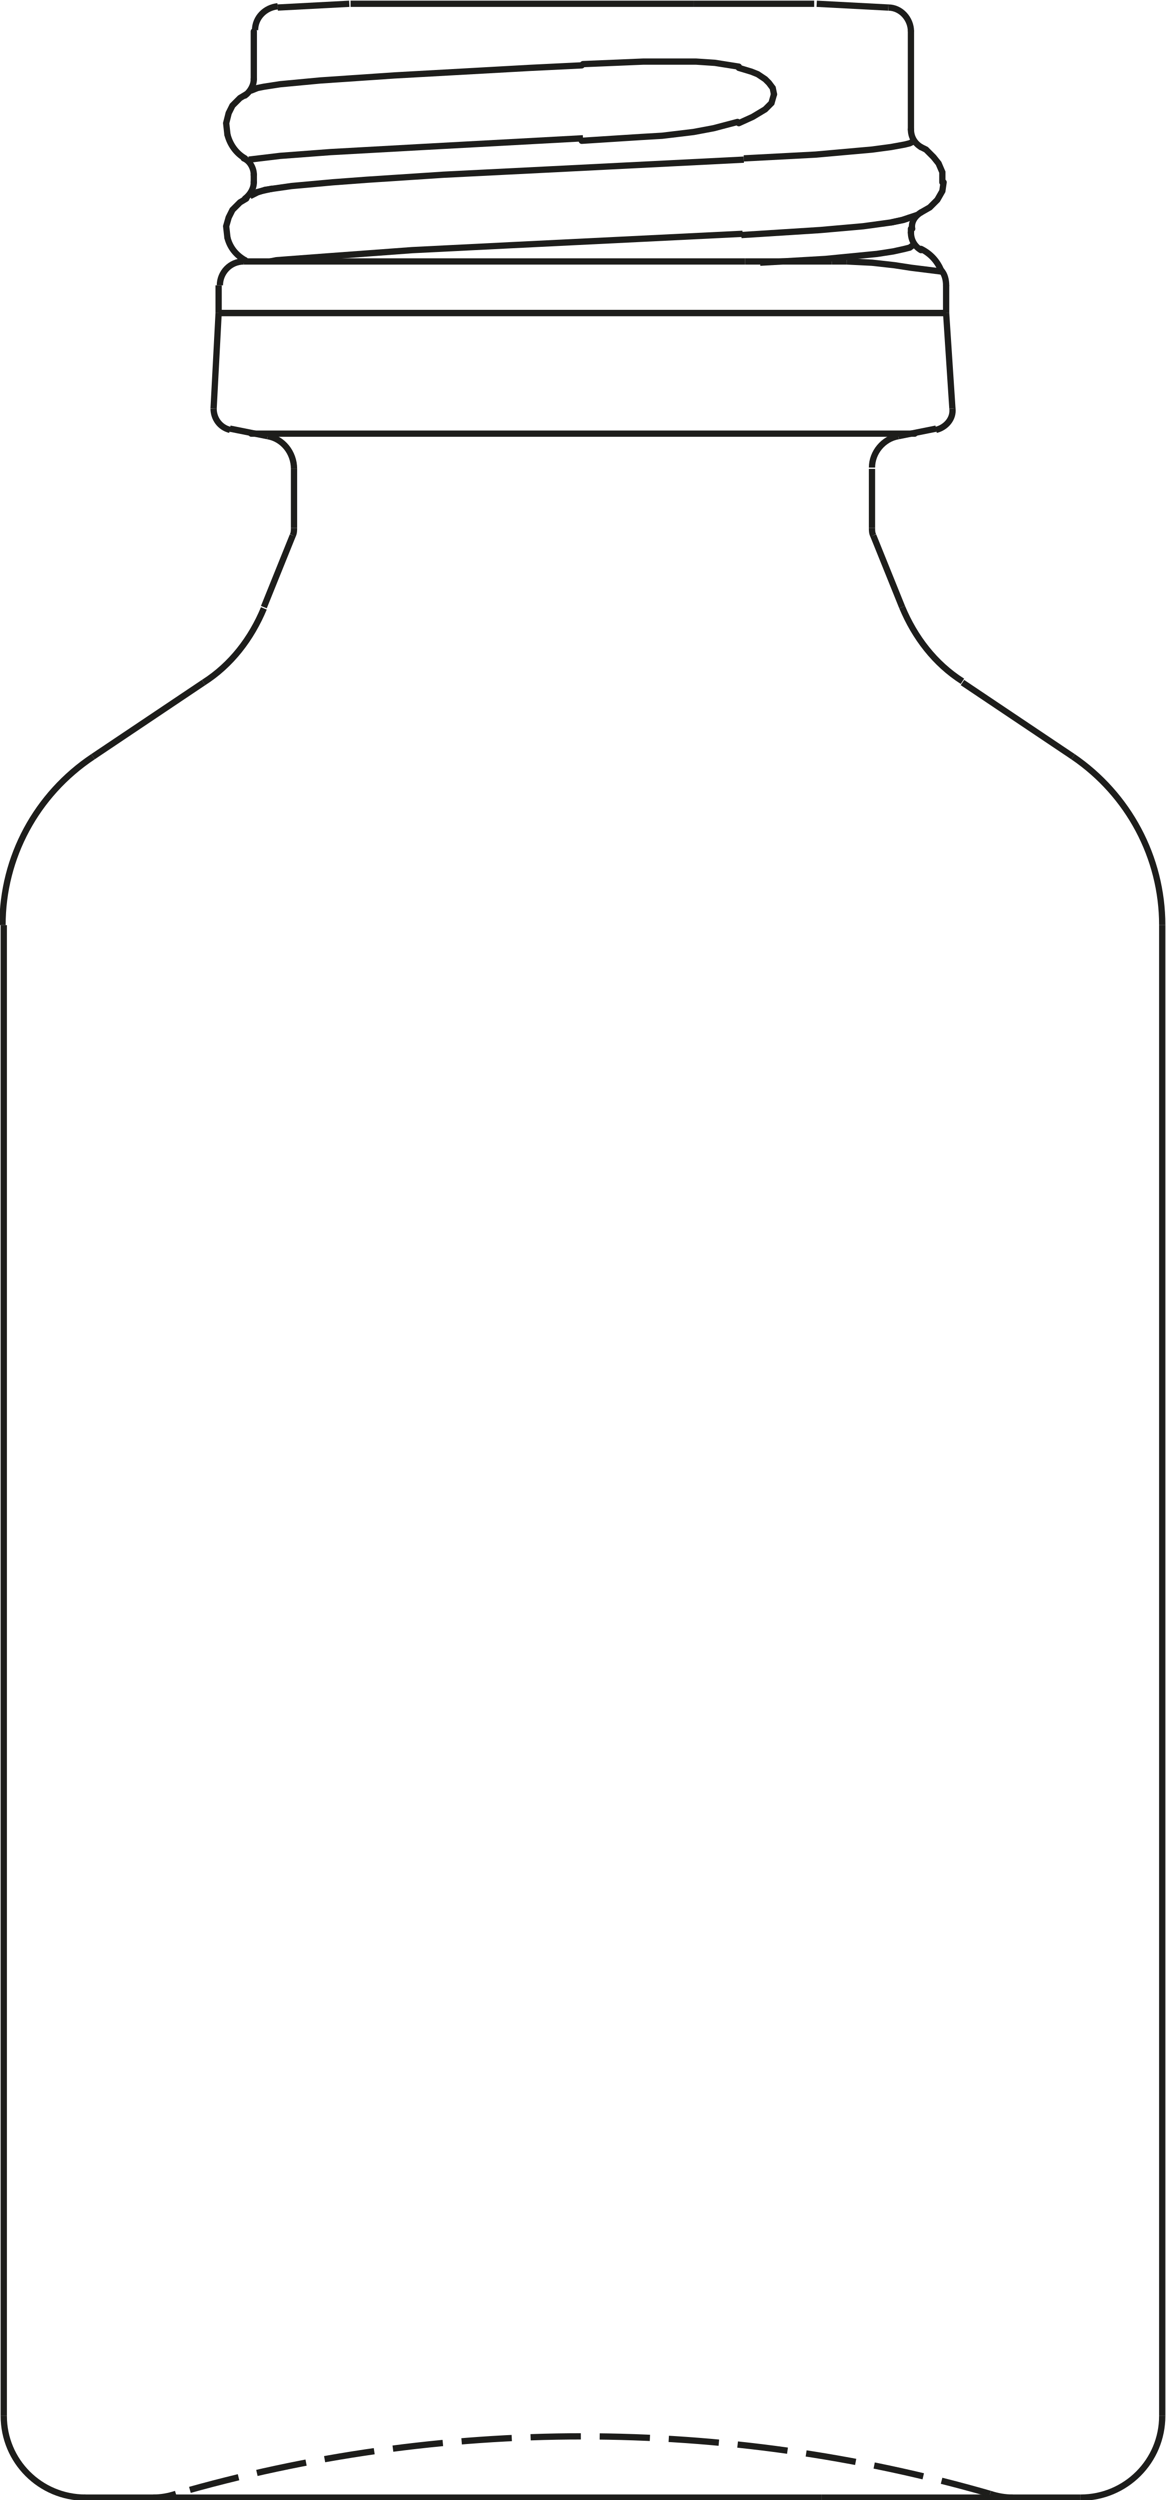<?xml version="1.0" encoding="UTF-8"?> <!-- Generator: Adobe Illustrator 25.1.0, SVG Export Plug-In . SVG Version: 6.00 Build 0) --> <svg xmlns="http://www.w3.org/2000/svg" xmlns:xlink="http://www.w3.org/1999/xlink" version="1.1" id="Ebene_1" x="0px" y="0px" viewBox="0 0 92.8 198.9" style="enable-background:new 0 0 92.8 198.9;" xml:space="preserve"> <style type="text/css"> .st0{fill:none;stroke:#1D1D1B;stroke-width:0.5;} .st1{fill:none;stroke:#1D1D1B;stroke-width:0.5;stroke-dasharray:4,1.5;} .st2{fill:none;stroke:#1D1D1B;stroke-width:0.5;stroke-linecap:round;} .st3{fill:none;stroke:#1D1D1B;stroke-width:0.5;stroke-linecap:round;stroke-linejoin:round;} </style> <path class="st0" d="M55.2,0.3H27.9"></path> <path class="st0" d="M64.8,0.3h-9.6"></path> <path class="st0" d="M59.3,20.8H19.4"></path> <path class="st0" d="M32.5,24.9H17.4"></path> <path class="st0" d="M60.3,24.9H17.4"></path> <path class="st0" d="M75.3,24.9H60.3"></path> <path class="st0" d="M75.3,24.9H32.5"></path> <path class="st0" d="M65.4,198.7H6.7"></path> <path class="st0" d="M86,198.7H65.4"></path> <path class="st0" d="M67.4,20.8l2,0.1l1.8,0.2l1.3,0.2l2.4,0.3h0.1"></path> <path class="st0" d="M66.2,20.8h-6.9"></path> <path class="st0" d="M67.4,20.8h-1.2"></path> <path class="st0" d="M27.8,0.3L27.8,0.3"></path> <path class="st0" d="M65,0.3L65,0.3"></path> <path class="st0" d="M27.8,0.3l-5.7,0.3"></path> <path class="st0" d="M65,0.3l5.7,0.3"></path> <path class="st0" d="M22.1,0.5c-1,0.1-1.8,0.9-1.8,1.9"></path> <path class="st0" d="M72.5,2.5c0-1-0.8-1.9-1.8-1.9"></path> <path class="st0" d="M19.4,20.8c-1.1,0-1.9,0.9-1.9,1.9l0,0"></path> <path class="st0" d="M17.4,24.9v-2.2"></path> <path class="st0" d="M75.3,24.9v-2.2"></path> <path class="st0" d="M17.4,24.9L17,32.5"></path> <path class="st0" d="M75.3,24.9l0.5,7.6"></path> <path class="st0" d="M17,32.5c0,0.8,0.5,1.5,1.3,1.7"></path> <path class="st0" d="M74.5,34.2c0.8-0.2,1.4-0.9,1.3-1.7"></path> <path class="st0" d="M21.3,34.7l-3-0.6"></path> <path class="st0" d="M71.5,34.7l3-0.6"></path> <path class="st0" d="M23.4,37.3c0-1.3-0.9-2.4-2.1-2.6"></path> <path class="st0" d="M71.5,34.7c-1.2,0.2-2.1,1.3-2.1,2.5"></path> <path class="st0" d="M23.4,42v-4.7"></path> <path class="st0" d="M69.4,42v-4.7"></path> <path class="st0" d="M23.3,42.6c0.1-0.2,0.1-0.4,0.1-0.6"></path> <path class="st0" d="M69.4,42c0,0.2,0,0.4,0.1,0.6"></path> <path class="st0" d="M23.3,42.6L21,48.3"></path> <path class="st0" d="M69.5,42.6l2.3,5.7"></path> <path class="st0" d="M16.2,54.3c2.2-1.4,3.8-3.5,4.8-5.9"></path> <path class="st0" d="M71.8,48.3c1,2.4,2.6,4.5,4.8,5.9"></path> <path class="st0" d="M16.2,54.3l-8.8,5.9"></path> <path class="st0" d="M76.6,54.3l8.8,5.9"></path> <path class="st0" d="M7.4,60.2c-4.5,3-7.2,8-7.2,13.4"></path> <path class="st0" d="M92.5,73.6c0-5.4-2.7-10.4-7.1-13.4"></path> <path class="st0" d="M0.3,192.2V73.6"></path> <path class="st0" d="M92.5,192.2V73.6"></path> <path class="st0" d="M0.3,192.2c0,3.6,2.9,6.5,6.5,6.5l0,0"></path> <path class="st0" d="M86,198.7c3.6,0,6.5-2.9,6.5-6.5l0,0"></path> <path class="st1" d="M12.2,198.7c0.6,0,1.2-0.1,1.8-0.3"></path> <path class="st1" d="M78.8,198.4c0.6,0.2,1.2,0.3,1.8,0.3"></path> <path class="st1" d="M78.8,198.4c-21.2-6.1-43.7-6.1-64.8,0"></path> <path class="st2" d="M18.1,10.7c0.2,0.8,0.7,1.5,1.4,1.9"></path> <path class="st2" d="M73.3,16.9l0.7-0.4l0.6-0.6l0.4-0.7l0.1-0.7"></path> <path class="st2" d="M18.1,18.9c0.2,0.8,0.7,1.4,1.4,1.8"></path> <path class="st2" d="M18.1,10.7L18,9.8l0.2-0.8l0.3-0.6l0.6-0.6l0.5-0.3"></path> <path class="st2" d="M75,14.5v-0.8L74.7,13l-0.4-0.5l-0.6-0.6l-0.4-0.2"></path> <path class="st2" d="M18.1,18.9L18,18l0.2-0.7l0.3-0.6l0.6-0.6l0.5-0.3"></path> <path class="st2" d="M74.9,21.5c-0.3-0.7-0.8-1.3-1.6-1.7"></path> <path class="st2" d="M20.2,6.3V2.5"></path> <path class="st2" d="M72.5,10.3V2.5"></path> <path class="st2" d="M20.2,14.5v-0.6"></path> <path class="st2" d="M72.5,18.5v-0.3"></path> <path class="st2" d="M75.3,22.7c0-0.4-0.1-0.9-0.4-1.2"></path> <path class="st2" d="M73.3,16.9c-0.5,0.3-0.8,0.8-0.7,1.3"></path> <path class="st2" d="M20.2,13.9c0-0.5-0.3-1.1-0.8-1.3"></path> <path class="st2" d="M19.5,7.6c0.4-0.3,0.7-0.8,0.7-1.3"></path> <path class="st2" d="M72.5,10.3c0,0.6,0.3,1.1,0.8,1.4"></path> <path class="st2" d="M19.5,15.8c0.4-0.3,0.7-0.8,0.7-1.3"></path> <path class="st2" d="M72.5,18.5c0,0.6,0.3,1.1,0.8,1.4"></path> <path class="st2" d="M19.5,20.7L19.5,20.7"></path> <path class="st0" d="M59.1,18.6l-18.3,0.9l-8,0.4L26,20.4l-4,0.3l-0.5,0.1"></path> <path class="st0" d="M72.8,19.4l-0.4,0.3L72,19.8l-0.9,0.2l-1.3,0.2l-4.1,0.4l-5.2,0.3"></path> <path class="st0" d="M19.9,15.6l0.6-0.3l0.6-0.2l0.7-0.1l1.4-0.2l3.3-0.3l2.7-0.2l6.1-0.4l8-0.4l15.9-0.8"></path> <path class="st1" d="M20.4,15.3l0.4-0.1l0.9-0.2"></path> <path class="st0" d="M72.8,11.2l-0.4,0.2l-0.4,0.1l-1.1,0.2l-1.5,0.2l-4.5,0.4l-5.7,0.3"></path> <path class="st2" d="M20,7.2l0.5-0.2L21,6.9l1.3-0.2l3.2-0.3L31.4,6l10.8-0.6l4.1-0.2"></path> <path class="st2" d="M46.4,5.1l4.8-0.2h1.7h2.5L56.9,5l1.9,0.3"></path> <path class="st2" d="M58.8,5.4l1,0.3l0.5,0.2l0.6,0.4l0.3,0.3L61.5,7l0.1,0.5"></path> <path class="st2" d="M61.6,7.5l-0.2,0.7l-0.5,0.5L60.4,9l-0.5,0.3l-1.1,0.5"></path> <path class="st2" d="M58.7,9.7l-1.9,0.5l-1.6,0.3l-2.5,0.3l-1.7,0.1l-4.7,0.3"></path> <path class="st0" d="M46.4,11l-12.9,0.7l-7.2,0.4l-4,0.3l-2.5,0.3"></path> <path class="st1" d="M72.4,17.3l-0.2,0.1l-0.3,0.1l-1,0.2"></path> <path class="st0" d="M73,17.1l-0.6,0.2l-0.3,0.1l-0.3,0.1l-0.9,0.2l-2.2,0.3l-3.4,0.3l-6.3,0.4"></path> <path class="st3" d="M20,34.5h52.8"></path> </svg> 